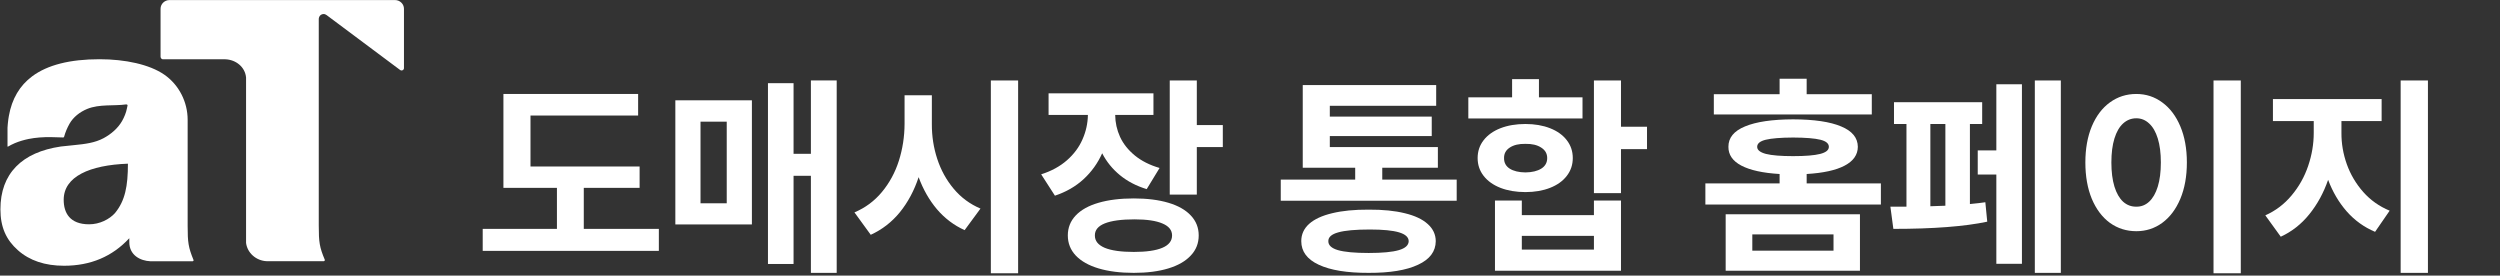 <svg width="254" height="28" viewBox="0 0 254 28" fill="none" xmlns="http://www.w3.org/2000/svg">
<rect x="0" y="0" width="254" height="28" fill="#333333" stroke="none"/>
<path d="M237.891 13.5C237.883 14.581 238.066 15.645 238.438 16.69C238.811 17.729 239.366 18.667 240.104 19.505C240.841 20.336 241.736 20.969 242.789 21.406L241.307 23.555C240.189 23.082 239.23 22.391 238.428 21.481C237.626 20.565 236.995 19.494 236.537 18.27C236.079 19.594 235.441 20.762 234.625 21.771C233.816 22.774 232.849 23.533 231.725 24.049L230.156 21.879C231.202 21.413 232.093 20.737 232.831 19.849C233.576 18.961 234.134 17.965 234.507 16.862C234.886 15.752 235.076 14.632 235.076 13.5V12.297H230.93V10.062H241.973V12.297H237.891V13.5ZM243.906 8.172H246.678V27.723H243.906V8.172Z" fill="white"/>
<path d="M227.664 27.766H224.893V8.172H227.664V27.766ZM211.873 16.508C211.873 15.111 212.091 13.887 212.528 12.834C212.972 11.781 213.585 10.972 214.365 10.406C215.153 9.833 216.048 9.547 217.051 9.547C218.032 9.547 218.909 9.833 219.683 10.406C220.463 10.972 221.076 11.781 221.52 12.834C221.964 13.887 222.186 15.111 222.186 16.508C222.186 17.912 221.964 19.143 221.52 20.203C221.076 21.256 220.463 22.069 219.683 22.642C218.909 23.207 218.032 23.49 217.051 23.49C216.048 23.49 215.153 23.207 214.365 22.642C213.585 22.069 212.972 21.256 212.528 20.203C212.091 19.143 211.873 17.912 211.873 16.508ZM214.516 16.508C214.516 17.46 214.619 18.277 214.827 18.957C215.035 19.63 215.328 20.142 215.708 20.493C216.095 20.837 216.542 21.005 217.051 20.998C217.545 21.005 217.978 20.837 218.351 20.493C218.73 20.142 219.024 19.63 219.231 18.957C219.439 18.277 219.543 17.46 219.543 16.508C219.543 15.555 219.439 14.742 219.231 14.069C219.024 13.396 218.73 12.888 218.351 12.544C217.978 12.193 217.545 12.018 217.051 12.018C216.542 12.018 216.095 12.193 215.708 12.544C215.328 12.888 215.035 13.396 214.827 14.069C214.619 14.742 214.516 15.555 214.516 16.508Z" fill="white"/>
<path d="M209.381 27.723H206.738V8.172H209.381V27.723ZM193.697 20.998V12.598H192.43V10.385H201.389V12.598H200.143V20.73C200.83 20.665 201.353 20.604 201.711 20.547L201.904 22.523C199.605 23.01 196.426 23.254 192.365 23.254L192.064 20.998H193.697ZM196.125 20.955C196.447 20.948 196.956 20.93 197.65 20.901V12.598H196.125V20.955ZM200.938 15.283H202.828V8.559H205.428V26.799H202.828V17.732H200.938V15.283Z" fill="white"/>
<path d="M188.971 27.508H175.328V21.771H188.971V27.508ZM173.266 18.635H180.807V17.679C179.117 17.578 177.824 17.296 176.929 16.83C176.041 16.365 175.6 15.727 175.607 14.918C175.6 14.001 176.162 13.31 177.294 12.845C178.425 12.372 180.055 12.132 182.182 12.125C184.316 12.132 185.941 12.372 187.059 12.845C188.183 13.31 188.749 14.001 188.756 14.918C188.749 15.727 188.301 16.365 187.413 16.83C186.532 17.296 185.247 17.578 183.557 17.679V18.635H191.098V20.783H173.266V18.635ZM174.125 9.568H180.807V8H183.557V9.568H190.174V11.631H174.125V9.568ZM186.285 25.467V23.812H178.035V25.467H186.285ZM178.529 14.918C178.529 15.24 178.826 15.48 179.421 15.638C180.015 15.788 180.936 15.863 182.182 15.863C183.428 15.863 184.344 15.788 184.932 15.638C185.519 15.487 185.812 15.247 185.812 14.918C185.812 14.581 185.526 14.341 184.953 14.198C184.38 14.055 183.456 13.98 182.182 13.973C180.914 13.98 179.987 14.055 179.399 14.198C178.819 14.341 178.529 14.581 178.529 14.918Z" fill="white"/>
<path d="M164.693 12.877H167.336V15.154H164.693V19.623H161.943V8.172H164.693V12.877ZM149.182 9.891H153.629V8.043H156.357V9.891H160.783V12.039H149.182V9.891ZM150.127 16.057C150.127 15.369 150.331 14.764 150.739 14.241C151.147 13.718 151.717 13.314 152.447 13.027C153.185 12.741 154.03 12.598 154.982 12.598C155.921 12.598 156.755 12.741 157.485 13.027C158.216 13.314 158.782 13.718 159.183 14.241C159.591 14.764 159.795 15.369 159.795 16.057C159.795 16.744 159.591 17.349 159.183 17.872C158.782 18.395 158.216 18.799 157.485 19.086C156.755 19.372 155.921 19.516 154.982 19.516C154.03 19.516 153.185 19.372 152.447 19.086C151.717 18.799 151.147 18.395 150.739 17.872C150.331 17.349 150.127 16.744 150.127 16.057ZM151.889 20.375H154.617V21.857H161.943V20.375H164.693V27.508H151.889V20.375ZM152.812 16.057C152.805 16.522 152.995 16.88 153.382 17.131C153.776 17.381 154.309 17.51 154.982 17.518C155.656 17.51 156.193 17.381 156.594 17.131C156.995 16.88 157.195 16.522 157.195 16.057C157.195 15.605 156.991 15.251 156.583 14.993C156.182 14.728 155.648 14.603 154.982 14.617C154.324 14.603 153.794 14.728 153.393 14.993C152.999 15.251 152.805 15.605 152.812 16.057ZM161.943 25.359V23.963H154.617V25.359H161.943Z" fill="white"/>
<path d="M148 20.396H130.125V18.248H137.688V17.045H132.359V8.645H145.916V10.75H135.109V11.846H145.465V13.822H135.109V14.94H146.088V17.045H140.438V18.248H148V20.396ZM132.209 24.5C132.209 23.812 132.474 23.229 133.004 22.749C133.541 22.269 134.322 21.908 135.346 21.664C136.37 21.413 137.609 21.292 139.062 21.299C140.495 21.292 141.716 21.413 142.726 21.664C143.743 21.908 144.52 22.273 145.057 22.76C145.594 23.24 145.866 23.82 145.873 24.5C145.866 25.546 145.268 26.344 144.079 26.895C142.897 27.454 141.225 27.73 139.062 27.723C136.864 27.73 135.17 27.454 133.981 26.895C132.8 26.344 132.209 25.546 132.209 24.5ZM134.959 24.5C134.952 24.915 135.278 25.22 135.937 25.413C136.603 25.606 137.645 25.703 139.062 25.703C140.445 25.703 141.465 25.606 142.124 25.413C142.783 25.22 143.116 24.915 143.123 24.5C143.116 24.099 142.79 23.802 142.146 23.608C141.501 23.415 140.513 23.318 139.181 23.318C137.72 23.318 136.649 23.415 135.969 23.608C135.288 23.795 134.952 24.092 134.959 24.5Z" fill="white"/>
<path d="M117.191 11.674H113.303C113.31 12.454 113.475 13.199 113.797 13.908C114.126 14.617 114.628 15.247 115.301 15.799C115.974 16.35 116.812 16.773 117.814 17.066L116.504 19.215C115.451 18.893 114.545 18.42 113.786 17.797C113.027 17.174 112.425 16.433 111.981 15.573C111.53 16.583 110.9 17.46 110.091 18.205C109.289 18.943 108.318 19.501 107.18 19.881L105.783 17.711C106.822 17.381 107.695 16.905 108.404 16.282C109.113 15.659 109.64 14.95 109.983 14.155C110.334 13.36 110.517 12.533 110.531 11.674H106.535V9.482H117.191V11.674ZM108.49 23.92C108.49 23.132 108.759 22.455 109.296 21.89C109.833 21.324 110.606 20.894 111.616 20.601C112.626 20.307 113.818 20.16 115.193 20.16C116.547 20.16 117.718 20.307 118.706 20.601C119.694 20.894 120.453 21.324 120.983 21.89C121.521 22.455 121.789 23.132 121.789 23.92C121.789 24.715 121.521 25.395 120.983 25.961C120.453 26.534 119.694 26.971 118.706 27.271C117.718 27.572 116.547 27.723 115.193 27.723C113.818 27.723 112.626 27.572 111.616 27.271C110.614 26.971 109.84 26.534 109.296 25.961C108.759 25.388 108.49 24.708 108.49 23.92ZM111.24 23.92C111.233 24.471 111.566 24.89 112.239 25.177C112.912 25.456 113.897 25.596 115.193 25.596C116.468 25.596 117.435 25.456 118.094 25.177C118.753 24.898 119.082 24.479 119.082 23.92C119.082 23.383 118.756 22.978 118.104 22.706C117.46 22.427 116.515 22.287 115.269 22.287C113.944 22.287 112.938 22.423 112.25 22.695C111.57 22.967 111.233 23.376 111.24 23.92ZM118.846 8.172H121.596V12.705H124.238V14.94H121.596V19.773H118.846V8.172Z" fill="white"/>
<path d="M94.676 12.598C94.669 13.822 94.851 15.004 95.224 16.143C95.596 17.281 96.155 18.295 96.899 19.183C97.644 20.071 98.55 20.74 99.617 21.191L98.006 23.383C96.917 22.889 95.979 22.18 95.191 21.256C94.411 20.332 93.791 19.247 93.333 18.001C92.882 19.362 92.248 20.547 91.432 21.557C90.615 22.559 89.627 23.326 88.467 23.855L86.812 21.578C87.915 21.113 88.846 20.422 89.606 19.505C90.372 18.581 90.945 17.525 91.324 16.336C91.704 15.14 91.897 13.894 91.904 12.598V9.676H94.676V12.598ZM100.67 8.172H103.441V27.766H100.67V8.172Z" fill="white"/>
<path d="M85.008 27.723H82.387V17.861H80.625V26.82H78.025V8.451H80.625V15.627H82.387V8.172H85.008V27.723ZM68.615 10.191H76.393V22.803H68.615V10.191ZM73.836 20.654V12.361H71.172V20.654H73.836Z" fill="white"/>
<path d="M64.984 19.086H59.312V23.254H66.939V25.488H49.043V23.254H56.584V19.086H51.148V9.547H64.834V11.738H53.898V16.916H64.984V19.086Z" fill="white"/>
<g clip-path="url(#clip0_158_177)">
<path d="M19.663 26.42C19.141 25.137 19.065 24.647 19.065 22.958V12.171C19.065 10.37 18.194 8.625 16.69 7.583C15.181 6.542 12.719 6.018 10.111 6.018C7.104 6.018 4.822 6.598 3.271 7.752C2 8.698 1.21 10.038 0.902 11.772C0.885 11.873 0.867 11.986 0.85 12.092C0.85 12.137 0.838 12.183 0.833 12.228C0.821 12.312 0.809 12.396 0.804 12.481C0.798 12.52 0.798 12.554 0.792 12.594C0.78 12.723 0.769 12.847 0.763 12.976V14.862C0.763 14.862 0.763 14.919 0.809 14.896C1.03 14.767 1.257 14.654 1.5 14.547C1.953 14.356 2.424 14.22 2.906 14.119C3.608 13.979 4.386 13.916 5.228 13.933L6.43 13.967C6.43 13.967 6.5 13.956 6.517 13.883C6.645 13.415 6.819 13.016 7.057 12.582C7.446 11.89 8.114 11.377 8.857 11.068C10.106 10.556 11.575 10.786 12.829 10.606C13.009 10.617 12.951 10.753 12.951 10.753L12.899 11C12.817 11.445 12.62 11.912 12.399 12.301C11.975 13.038 11.29 13.624 10.53 14.035C9.641 14.513 8.625 14.637 7.574 14.739C7.115 14.778 6.651 14.829 6.18 14.885C4.2 15.178 2.685 15.853 1.64 16.917C0.577 18.004 0.043 19.456 0.043 21.269C0.043 23.082 0.629 24.371 1.82 25.424C3.004 26.476 4.566 27 6.506 27C9.206 27 11.412 26.065 13.137 24.202V24.596C13.137 25.93 14.252 26.499 15.279 26.544H15.303C15.303 26.544 15.349 26.544 15.372 26.544C15.396 26.544 15.419 26.544 15.448 26.544H19.582C19.628 26.538 19.669 26.499 19.669 26.443C19.669 26.437 19.669 26.426 19.663 26.42ZM11.679 21.652C11.116 22.277 10.135 22.789 9.055 22.789C7.092 22.789 6.471 21.629 6.471 20.295C6.471 17.936 9.119 16.771 12.997 16.63C12.997 18.893 12.719 20.391 11.679 21.652Z" fill="white"/>
<path d="M41.037 6.964C41.02 7.077 40.921 7.161 40.799 7.161C40.735 7.161 40.677 7.133 40.637 7.099L33.187 1.537C33.1 1.475 32.995 1.424 32.879 1.424C32.653 1.424 32.473 1.571 32.414 1.768C32.409 1.79 32.386 1.897 32.386 1.897V22.902C32.386 24.619 32.461 25.108 33.001 26.398C33.001 26.398 33.001 26.409 33.001 26.415C33.001 26.415 33.001 26.431 33.001 26.437C33.001 26.488 32.96 26.527 32.908 26.538H27.102C26.016 26.493 25.127 25.694 25 24.681C25 24.652 25 7.943 25 7.876C24.907 6.823 23.983 6.063 22.898 6.024H22.874C22.845 6.024 16.557 6.024 16.557 6.024C16.447 6.024 16.359 5.939 16.33 5.844L16.313 5.782V0.889C16.313 0.4 16.725 0.006 17.225 0.006H40.131C40.631 0.006 41.043 0.405 41.043 0.889C41.043 0.889 41.043 6.829 41.043 6.902C41.043 6.902 41.043 6.936 41.043 6.964H41.037Z" fill="white"/>
</g>
<defs>
<clipPath id="clip0_158_177">
<rect width="41" height="27" fill="white" transform="translate(0.043)"/>
</clipPath>
</defs>
</svg>

